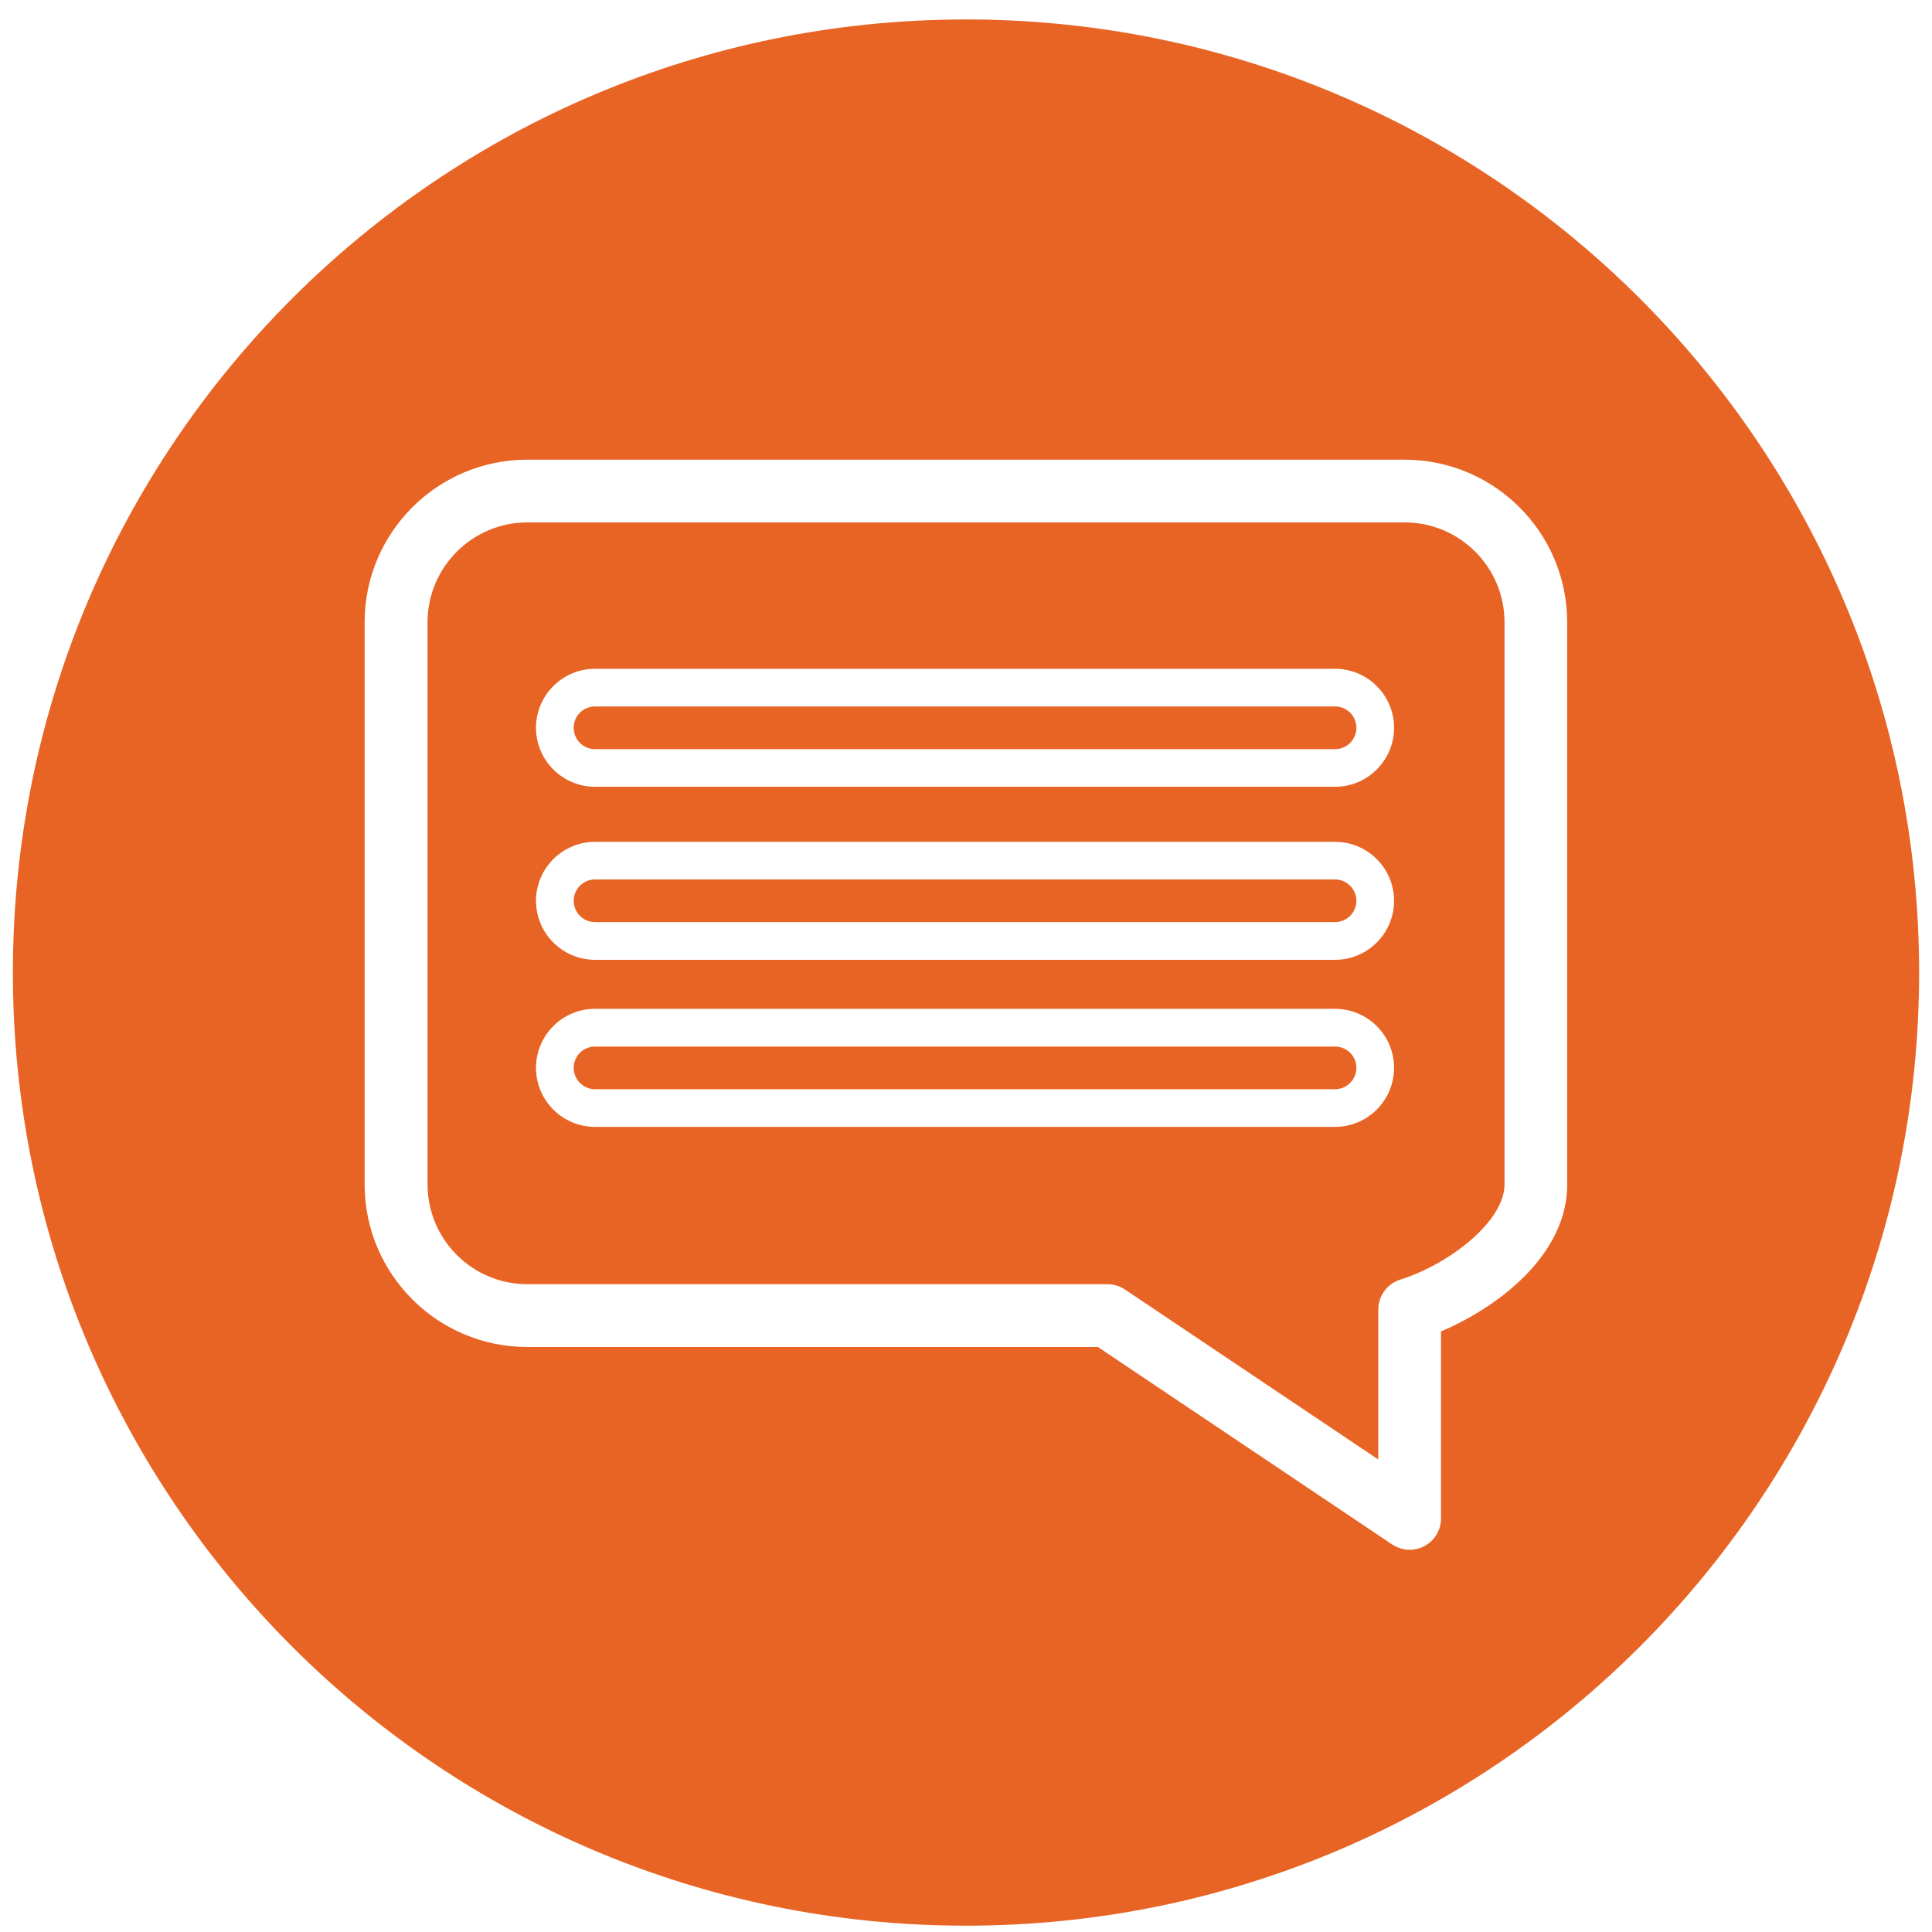 <?xml version="1.0" encoding="UTF-8"?>
<svg id="a" data-name="Layer 1" xmlns="http://www.w3.org/2000/svg" viewBox="0 0 300 300">
  <defs>
    <style>
      .c {
        fill: #e86424;
      }
    </style>
  </defs>
  <path class="c" d="M207.31,162.51h-114.92c-1.83,0-3.31,1.47-3.31,3.3s1.49,3.32,3.31,3.32h114.92c1.83,0,3.31-1.49,3.31-3.32s-1.49-3.3-3.31-3.3Z"/>
  <path class="c" d="M207.31,109.7h-114.92c-1.83,0-3.31,1.48-3.31,3.31s1.49,3.32,3.31,3.32h114.92c1.83,0,3.31-1.49,3.31-3.32s-1.49-3.31-3.31-3.31Z"/>
  <path class="c" d="M218.12,81.12H81.88c-8.54,0-15.49,6.96-15.49,15.49v87.31c0,8.55,6.95,15.49,15.49,15.49h90.1c.97,0,1.91.28,2.71.83l39.33,26.39v-23.28c0-2.13,1.38-4.01,3.41-4.65,7.66-2.41,16.19-9.06,16.19-14.78v-87.31c0-8.54-6.95-15.49-15.5-15.49ZM207.31,174.98h-114.92c-5.05,0-9.16-4.11-9.16-9.17s4.11-9.16,9.16-9.16h114.92c5.05,0,9.16,4.11,9.16,9.16s-4.11,9.17-9.16,9.17ZM207.31,149.04h-114.92c-5.05,0-9.16-4.11-9.16-9.16s4.11-9.16,9.16-9.16h114.92c5.05,0,9.16,4.11,9.16,9.16s-4.11,9.16-9.16,9.16ZM207.31,122.17h-114.92c-5.05,0-9.16-4.11-9.16-9.16s4.11-9.16,9.16-9.16h114.92c5.05,0,9.16,4.11,9.16,9.16s-4.11,9.16-9.16,9.16Z"/>
  <path class="c" d="M207.31,136.56h-114.92c-1.83,0-3.31,1.49-3.31,3.32s1.49,3.3,3.31,3.3h114.92c1.83,0,3.31-1.48,3.31-3.3s-1.49-3.32-3.31-3.32Z"/>
  <path class="c" d="M150,3.02C68.26,3.02,2,69.28,2,151.02s66.26,148,148,148,148-66.26,148-148S231.74,3.02,150,3.02ZM243.36,183.93c0,10.91-10.72,19.05-19.6,22.81v29.04c0,1.8-.99,3.45-2.58,4.3-.72.38-1.51.57-2.29.57-.95,0-1.9-.28-2.72-.83l-45.69-30.66h-88.62c-13.92,0-25.24-11.32-25.24-25.24v-87.31c0-13.91,11.32-25.23,25.24-25.23h136.25c13.92,0,25.24,11.32,25.24,25.23v87.31Z"/>
</svg>